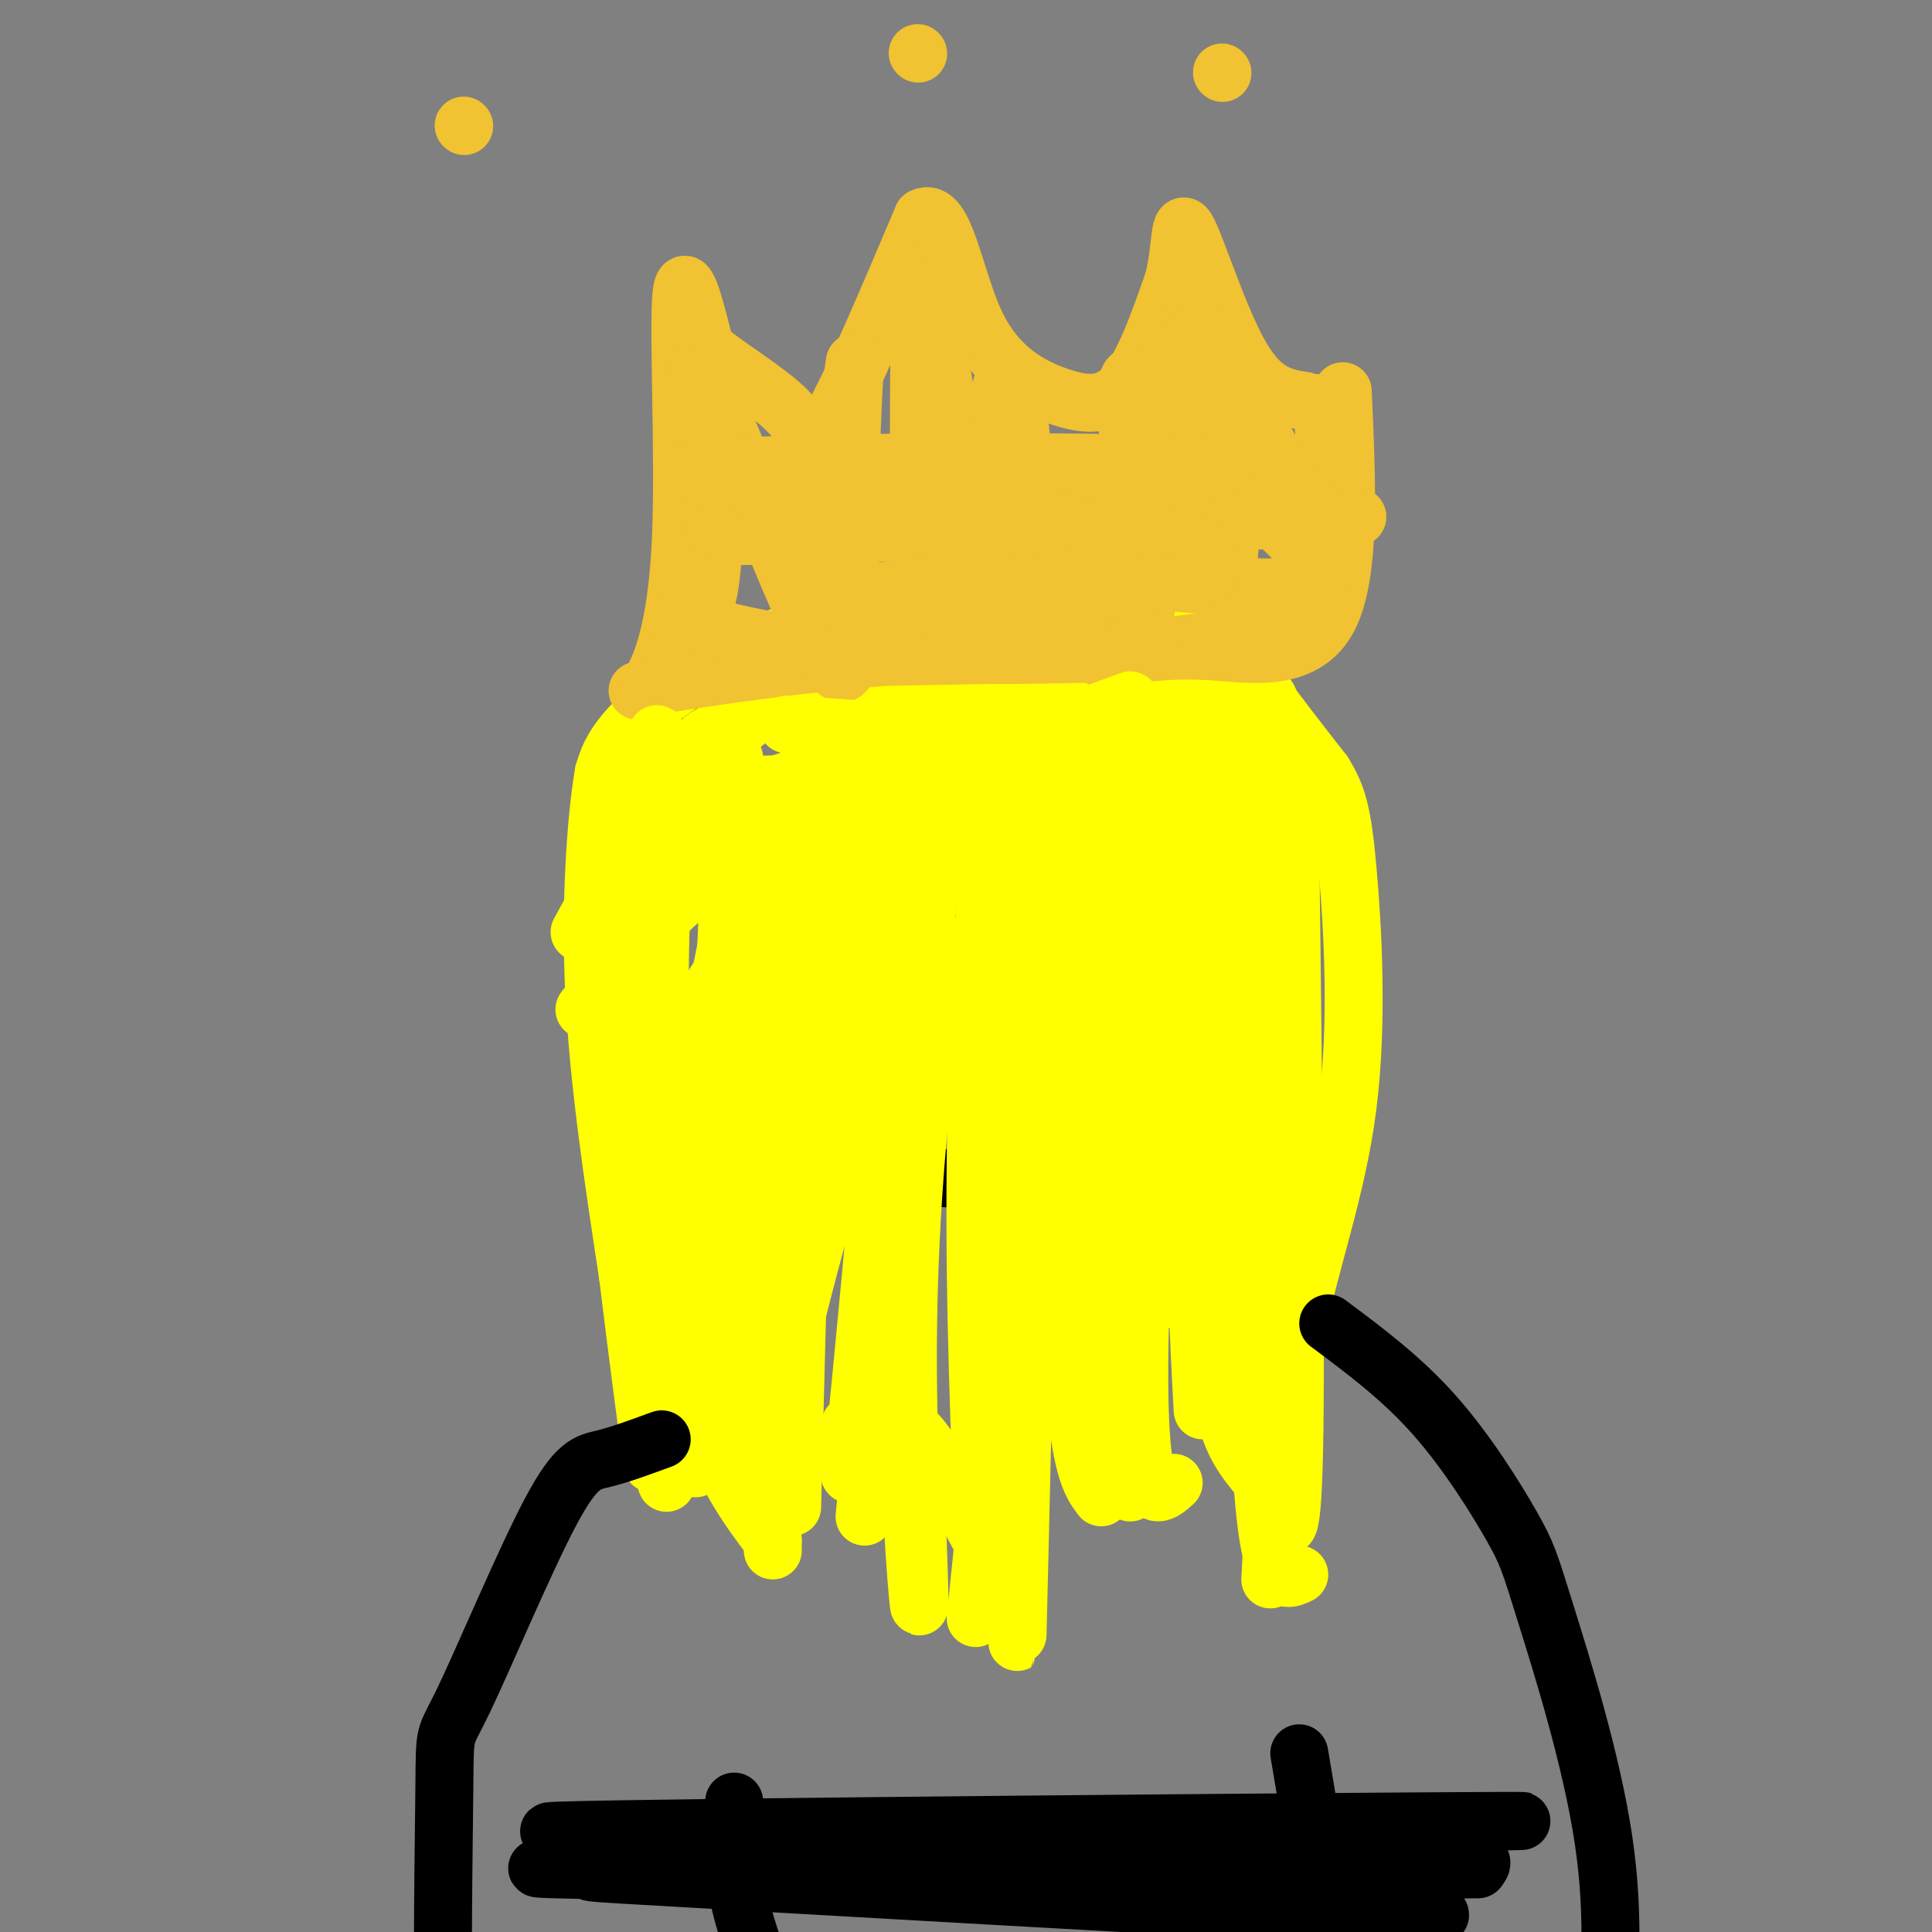 <svg viewBox='0 0 400 400' version='1.1' xmlns='http://www.w3.org/2000/svg' xmlns:xlink='http://www.w3.org/1999/xlink'><rect x="0" y="0" width="400" height="400" fill="#808080" stroke="none"/><g fill='none' stroke='#000000' stroke-width='12' stroke-linecap='round' stroke-linejoin='round'><path d='M188,134c-1.732,-2.049 -3.464,-4.099 -5,-6c-1.536,-1.901 -2.876,-3.654 -10,1c-7.124,4.654 -20.033,15.715 -27,22c-6.967,6.285 -7.990,7.796 -9,15c-1.010,7.204 -2.005,20.102 -3,33'/><path d='M134,199c-0.630,8.532 -0.705,13.363 3,19c3.705,5.637 11.192,12.079 15,16c3.808,3.921 3.938,5.319 14,7c10.062,1.681 30.055,3.645 43,3c12.945,-0.645 18.841,-3.899 25,-12c6.159,-8.101 12.579,-21.051 19,-34'/><path d='M253,198c3.967,-11.946 4.383,-24.810 3,-33c-1.383,-8.190 -4.565,-11.705 -10,-16c-5.435,-4.295 -13.124,-9.370 -27,-12c-13.876,-2.630 -33.938,-2.815 -54,-3'/></g>
<g fill='none' stroke='#ffff00' stroke-width='12' stroke-linecap='round' stroke-linejoin='round'><path d='M183,125c-12.356,3.711 -24.711,7.422 -34,12c-9.289,4.578 -15.511,10.022 -19,14c-3.489,3.978 -4.244,6.489 -5,9'/><path d='M125,160c-1.533,8.778 -2.867,26.222 -2,45c0.867,18.778 3.933,38.889 7,59'/><path d='M130,264c2.000,16.333 3.500,27.667 5,39'/><path d='M137,222c1.417,-1.333 2.833,-2.667 4,11c1.167,13.667 2.083,42.333 3,71'/><path d='M144,241c-0.333,18.500 -0.667,37.000 2,50c2.667,13.000 8.333,20.500 14,28'/><path d='M167,243c0.000,0.000 -4.000,55.000 -4,55'/><path d='M151,249c0.333,18.833 0.667,37.667 2,47c1.333,9.333 3.667,9.167 6,9'/><path d='M160,244c0.000,0.000 -2.000,68.000 -2,68'/><path d='M186,130c-2.881,-1.321 -5.762,-2.643 5,-3c10.762,-0.357 35.167,0.250 49,3c13.833,2.750 17.095,7.643 21,13c3.905,5.357 8.452,11.179 13,17'/><path d='M274,160c2.984,4.796 3.944,8.285 5,20c1.056,11.715 2.207,31.654 0,49c-2.207,17.346 -7.774,32.099 -11,48c-3.226,15.901 -4.113,32.951 -5,50'/><path d='M254,160c-2.000,43.417 -4.000,86.833 -3,111c1.000,24.167 5.000,29.083 9,34'/><path d='M261,151c-0.667,59.917 -1.333,119.833 0,149c1.333,29.167 4.667,27.583 8,26'/><path d='M264,150c-1.333,-6.417 -2.667,-12.833 -3,14c-0.333,26.833 0.333,86.917 1,147'/><path d='M254,141c-2.583,33.417 -5.167,66.833 -6,92c-0.833,25.167 0.083,42.083 1,59'/><path d='M246,137c-3.667,42.311 -7.333,84.622 -9,114c-1.667,29.378 -1.333,45.822 0,53c1.333,7.178 3.667,5.089 6,3'/><path d='M267,164c0.667,53.583 1.333,107.167 1,132c-0.333,24.833 -1.667,20.917 -3,17'/><path d='M264,181c0.000,0.000 -8.000,73.000 -8,73'/><path d='M243,145c-29.792,-0.369 -59.583,-0.738 -74,0c-14.417,0.738 -13.458,2.583 -17,7c-3.542,4.417 -11.583,11.405 -17,22c-5.417,10.595 -8.208,24.798 -11,39'/><path d='M235,143c1.721,-1.566 3.442,-3.132 -8,-4c-11.442,-0.868 -36.046,-1.037 -49,0c-12.954,1.037 -14.257,3.279 -19,7c-4.743,3.721 -12.927,8.920 -20,17c-7.073,8.080 -13.037,19.040 -19,30'/><path d='M205,135c-12.275,-0.141 -24.550,-0.282 -31,0c-6.450,0.282 -7.076,0.987 -10,4c-2.924,3.013 -8.145,8.335 -13,11c-4.855,2.665 -9.342,2.673 -12,19c-2.658,16.327 -3.485,48.973 -4,63c-0.515,14.027 -0.719,9.436 3,18c3.719,8.564 11.359,30.282 19,52'/><path d='M152,157c0.000,0.000 -6.000,143.000 -6,143'/><path d='M166,234c0.000,0.000 -2.000,78.000 -2,78'/><path d='M167,223c-2.917,4.833 -5.833,9.667 -7,26c-1.167,16.333 -0.583,44.167 0,72'/></g>
<g fill='none' stroke='#f1c232' stroke-width='12' stroke-linecap='round' stroke-linejoin='round'><path d='M132,143c1.095,-0.042 2.190,-0.083 4,-4c1.810,-3.917 4.333,-11.708 5,-28c0.667,-16.292 -0.524,-41.083 0,-49c0.524,-7.917 2.762,1.042 5,10'/><path d='M146,72c4.310,3.869 12.583,8.542 17,13c4.417,4.458 4.976,8.702 9,2c4.024,-6.702 11.512,-24.351 19,-42'/><path d='M191,45c4.592,-2.386 6.571,12.649 11,22c4.429,9.351 11.308,13.018 17,15c5.692,1.982 10.198,2.281 14,-2c3.802,-4.281 6.901,-13.140 10,-22'/><path d='M243,58c1.726,-7.107 1.042,-13.875 3,-10c1.958,3.875 6.560,18.393 11,26c4.440,7.607 8.720,8.304 13,9'/><path d='M270,83c2.911,1.044 3.689,-0.844 4,4c0.311,4.844 0.156,16.422 0,28'/><path d='M274,115c0.345,5.083 1.208,3.792 0,6c-1.208,2.208 -4.488,7.917 -20,11c-15.512,3.083 -43.256,3.542 -71,4'/><path d='M183,136c-19.833,1.667 -33.917,3.833 -48,6'/><path d='M278,81c0.867,19.067 1.733,38.133 -3,47c-4.733,8.867 -15.067,7.533 -22,7c-6.933,-0.533 -10.467,-0.267 -14,0'/><path d='M239,135c-13.413,0.346 -39.945,1.212 -59,0c-19.055,-1.212 -30.633,-4.500 -36,-6c-5.367,-1.500 -4.522,-1.212 -3,-1c1.522,0.212 3.721,0.346 5,-3c1.279,-3.346 1.640,-10.173 2,-17'/><path d='M148,108c-1.582,-12.860 -6.537,-36.509 -2,-29c4.537,7.509 18.568,46.175 25,57c6.432,10.825 5.266,-6.193 5,-21c-0.266,-14.807 0.367,-27.404 1,-40'/><path d='M177,75c-0.809,3.714 -3.332,33.000 -3,46c0.332,13.000 3.520,9.713 6,9c2.480,-0.713 4.252,1.149 6,0c1.748,-1.149 3.471,-5.309 4,-21c0.529,-15.691 -0.134,-42.912 1,-47c1.134,-4.088 4.067,14.956 7,34'/><path d='M198,96c2.900,8.664 6.648,13.324 9,17c2.352,3.676 3.306,6.370 4,1c0.694,-5.370 1.129,-18.802 0,-27c-1.129,-8.198 -3.822,-11.161 -4,-4c-0.178,7.161 2.158,24.445 6,35c3.842,10.555 9.188,14.380 13,17c3.812,2.620 6.089,4.034 8,1c1.911,-3.034 3.455,-10.517 5,-18'/><path d='M239,118c1.054,-7.314 1.190,-16.598 0,-25c-1.190,-8.402 -3.706,-15.923 -5,-15c-1.294,0.923 -1.368,10.289 1,18c2.368,7.711 7.176,13.768 11,19c3.824,5.232 6.664,9.638 8,3c1.336,-6.638 1.168,-24.319 1,-42'/><path d='M255,76c-0.845,-2.381 -3.458,12.667 3,24c6.458,11.333 21.988,18.952 13,21c-8.988,2.048 -42.494,-1.476 -76,-5'/><path d='M195,116c-7.161,-0.993 12.938,-0.974 25,-3c12.062,-2.026 16.089,-6.095 20,-9c3.911,-2.905 7.708,-4.645 11,-9c3.292,-4.355 6.079,-11.326 5,-15c-1.079,-3.674 -6.022,-4.050 -8,1c-1.978,5.050 -0.989,15.525 0,26'/><path d='M248,107c-1.100,-5.987 -3.852,-33.955 -1,-38c2.852,-4.045 11.306,15.834 17,26c5.694,10.166 8.627,10.619 11,11c2.373,0.381 4.187,0.691 6,1'/><path d='M281,107c-31.560,1.274 -113.458,3.958 -129,4c-15.542,0.042 35.274,-2.560 62,-5c26.726,-2.440 29.363,-4.720 32,-7'/><path d='M246,99c5.987,-1.735 4.955,-2.573 -10,-3c-14.955,-0.427 -43.832,-0.443 -65,0c-21.168,0.443 -34.625,1.345 -19,4c15.625,2.655 60.332,7.062 81,10c20.668,2.938 17.295,4.406 17,6c-0.295,1.594 2.487,3.312 -2,4c-4.487,0.688 -16.244,0.344 -28,0'/><path d='M220,120c-17.536,0.786 -47.375,2.750 -49,4c-1.625,1.250 24.964,1.786 41,1c16.036,-0.786 21.518,-2.893 27,-5'/><path d='M253,15c0.000,0.000 0.100,0.100 0.1,0.1'/><path d='M190,11c0.000,0.000 0.100,0.100 0.1,0.1'/><path d='M96,26c0.000,0.000 0.100,0.100 0.1,0.1'/></g>
<g fill='none' stroke='#ffff00' stroke-width='12' stroke-linecap='round' stroke-linejoin='round'><path d='M167,226c0.000,0.000 -4.000,78.000 -4,78'/><path d='M151,228c0.000,0.000 -3.000,75.000 -3,75'/><path d='M156,211c-3.500,3.500 -7.000,7.000 -10,23c-3.000,16.000 -5.500,44.500 -8,73'/><path d='M142,166c-2.083,1.250 -4.167,2.500 -5,20c-0.833,17.500 -0.417,51.250 0,85'/><path d='M136,152c0.000,0.000 -6.000,89.000 -6,89'/><path d='M134,159c0.000,0.000 -2.000,104.000 -2,104'/><path d='M155,173c0.000,0.000 -14.000,70.000 -14,70'/><path d='M141,166c-2.733,-1.111 -5.467,-2.222 5,-3c10.467,-0.778 34.133,-1.222 51,0c16.867,1.222 26.933,4.111 37,7'/><path d='M151,166c33.750,-1.917 67.500,-3.833 86,-3c18.500,0.833 21.750,4.417 25,8'/><path d='M234,158c-18.012,2.905 -36.024,5.810 -49,9c-12.976,3.190 -20.917,6.667 -28,10c-7.083,3.333 -13.310,6.524 -18,11c-4.690,4.476 -7.845,10.238 -11,16'/><path d='M226,162c-2.696,-2.530 -5.393,-5.060 -19,-2c-13.607,3.060 -38.125,11.708 -52,18c-13.875,6.292 -17.107,10.226 -21,15c-3.893,4.774 -8.446,10.387 -13,16'/><path d='M207,153c-13.711,2.133 -27.422,4.267 -38,7c-10.578,2.733 -18.022,6.067 -23,9c-4.978,2.933 -7.489,5.467 -10,8'/><path d='M163,150c0.000,0.000 108.000,7.000 108,7'/><path d='M234,145c-14.595,5.310 -29.190,10.619 -44,20c-14.810,9.381 -29.833,22.833 -38,33c-8.167,10.167 -9.476,17.048 -10,25c-0.524,7.952 -0.262,16.976 0,26'/><path d='M178,176c0.844,6.400 1.689,12.800 -2,24c-3.689,11.200 -11.911,27.200 -16,43c-4.089,15.800 -4.044,31.400 -4,47'/><path d='M165,190c-1.378,0.089 -2.756,0.178 -5,7c-2.244,6.822 -5.356,20.378 -8,36c-2.644,15.622 -4.822,33.311 -7,51'/><path d='M172,177c0.000,0.000 -33.000,107.000 -33,107'/><path d='M165,192c-2.750,-1.667 -5.500,-3.333 -8,14c-2.500,17.333 -4.750,53.667 -7,90'/><path d='M237,166c0.000,0.000 6.000,103.000 6,103'/><path d='M229,165c0.000,0.000 -2.000,139.000 -2,139'/><path d='M220,172c-1.667,-9.178 -3.333,-18.356 -5,15c-1.667,33.356 -3.333,109.244 -4,138c-0.667,28.756 -0.333,10.378 0,-8'/><path d='M218,181c0.000,0.000 -16.000,154.000 -16,154'/><path d='M197,177c-1.000,-5.917 -2.000,-11.833 -5,11c-3.000,22.833 -8.000,74.417 -13,126'/><path d='M195,166c-12.750,43.583 -25.500,87.167 -31,110c-5.500,22.833 -3.750,24.917 -2,27'/><path d='M190,172c-1.673,-0.488 -3.345,-0.976 -4,21c-0.655,21.976 -0.292,66.417 0,86c0.292,19.583 0.512,14.310 4,18c3.488,3.690 10.244,16.345 17,29'/><path d='M219,178c0.750,41.000 1.500,82.000 3,104c1.500,22.000 3.750,25.000 6,28'/><path d='M221,183c0.000,0.000 13.000,126.000 13,126'/><path d='M212,148c-2.044,0.600 -4.089,1.200 -6,17c-1.911,15.800 -3.689,46.800 -4,76c-0.311,29.200 0.844,56.600 2,84'/><path d='M223,180c-3.167,14.917 -6.333,29.833 -9,52c-2.667,22.167 -4.833,51.583 -7,81'/><path d='M201,195c-2.756,1.762 -5.512,3.524 -8,17c-2.488,13.476 -4.708,38.667 -5,63c-0.292,24.333 1.345,47.810 2,55c0.655,7.190 0.327,-1.905 0,-11'/><path d='M185,213c-3.250,35.667 -6.500,71.333 -8,85c-1.500,13.667 -1.250,5.333 -1,-3'/></g>
<g fill='none' stroke='#000000' stroke-width='12' stroke-linecap='round' stroke-linejoin='round'><path d='M137,298c-4.341,1.593 -8.683,3.186 -12,4c-3.317,0.814 -5.610,0.848 -11,11c-5.390,10.152 -13.878,30.422 -18,39c-4.122,8.578 -3.879,5.463 -4,18c-0.121,12.537 -0.606,40.725 0,55c0.606,14.275 2.303,14.638 4,15'/><path d='M275,274c7.603,5.667 15.206,11.333 22,19c6.794,7.667 12.780,17.333 16,23c3.220,5.667 3.675,7.333 7,18c3.325,10.667 9.522,30.333 12,47c2.478,16.667 1.239,30.333 0,44'/><path d='M152,373c-0.333,6.167 -0.667,12.333 1,20c1.667,7.667 5.333,16.833 9,26'/><path d='M269,363c0.000,0.000 16.000,95.000 16,95'/><path d='M158,379c90.083,-1.048 180.167,-2.095 152,-2c-28.167,0.095 -174.583,1.333 -194,2c-19.417,0.667 88.167,0.762 141,2c52.833,1.238 50.917,3.619 49,6'/><path d='M306,387c-42.204,1.046 -172.215,0.661 -192,0c-19.785,-0.661 70.654,-1.599 120,0c49.346,1.599 57.598,5.735 62,8c4.402,2.265 4.953,2.659 -27,1c-31.953,-1.659 -96.410,-5.370 -125,-7c-28.590,-1.630 -21.311,-1.180 -20,-2c1.311,-0.820 -3.344,-2.910 -8,-5'/></g>
</svg>